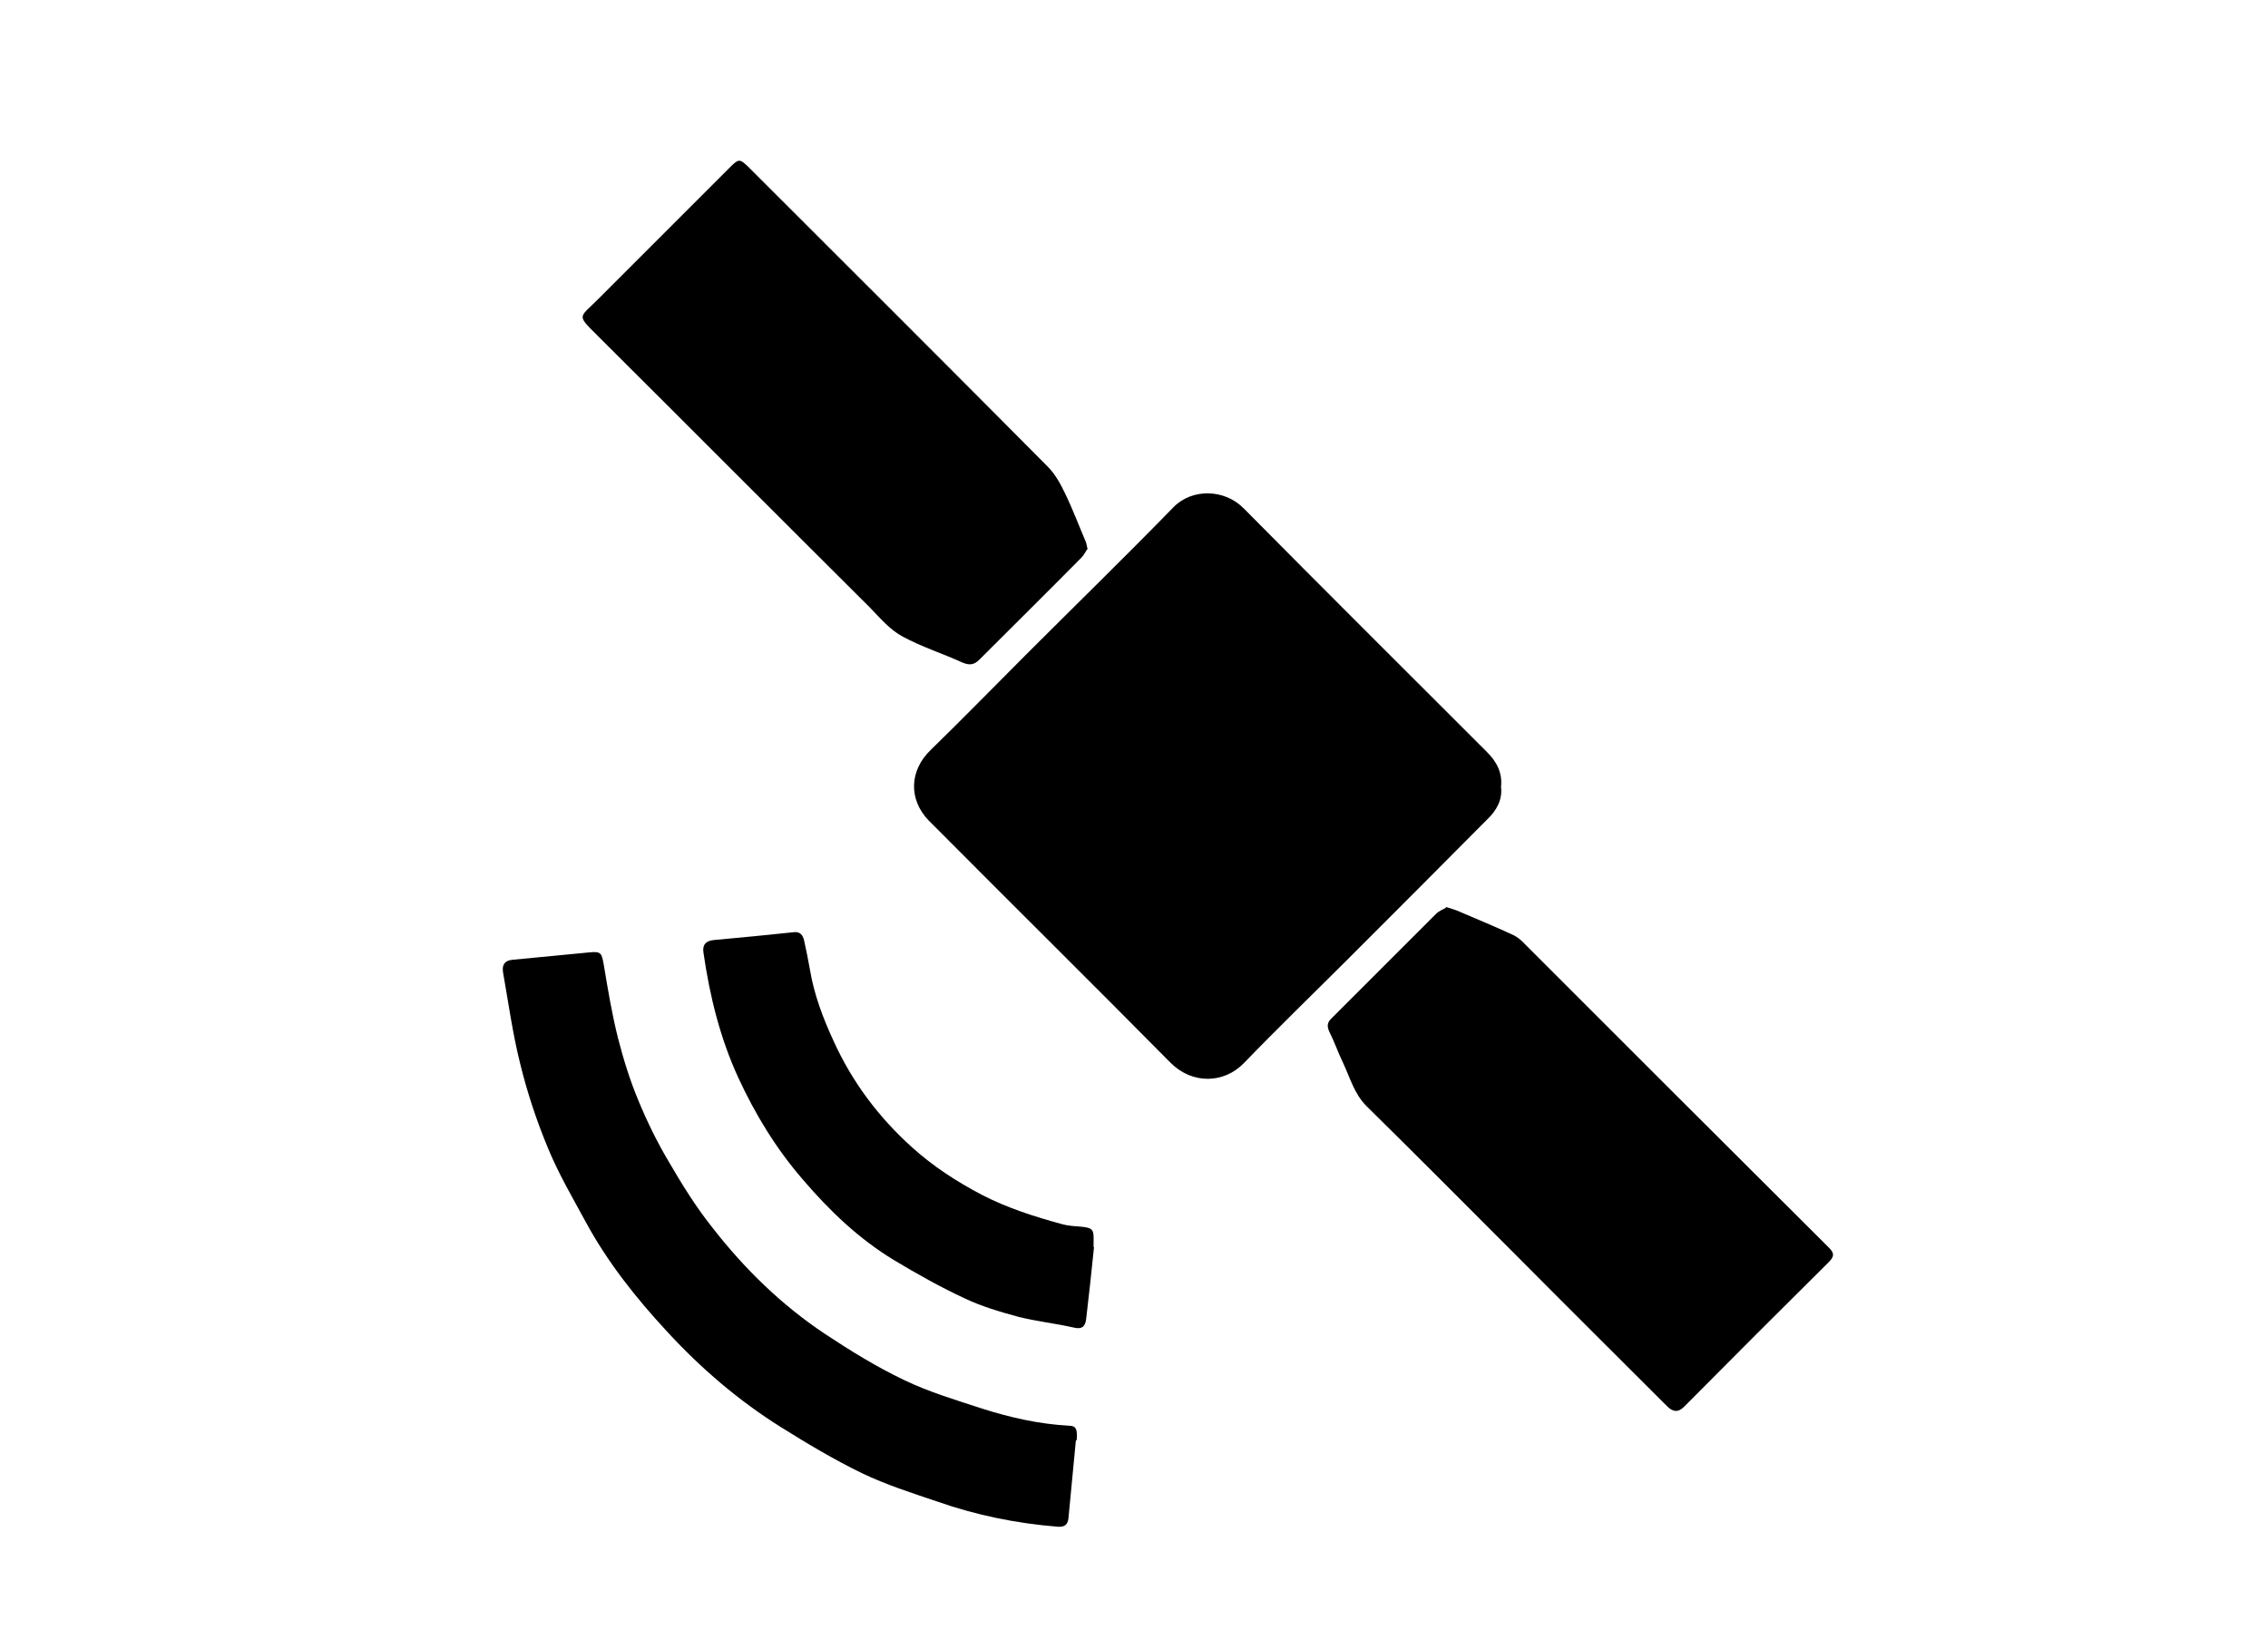 <?xml version="1.0" encoding="UTF-8"?>
<svg id="_Слой_1" data-name="Слой 1" xmlns="http://www.w3.org/2000/svg" viewBox="0 0 55 40">
  <path d="m36.4,19.08c.04.32-.11.58-.33.79-1.12,1.13-2.24,2.25-3.37,3.38-.84.84-1.7,1.67-2.53,2.53-.49.51-1.26.52-1.78,0-1.87-1.89-3.76-3.76-5.63-5.64-.08-.08-.16-.16-.24-.24-.49-.51-.47-1.21.05-1.71.78-.76,1.54-1.54,2.31-2.31,1.19-1.19,2.4-2.37,3.58-3.58.45-.46,1.24-.44,1.7.03,1.96,1.98,3.93,3.94,5.9,5.91.23.23.38.5.34.85Z"/>
  <path d="m26.38,13.3c-.05.07-.09.16-.16.23-.82.83-1.65,1.65-2.47,2.47-.13.13-.24.14-.41.07-.48-.22-.99-.38-1.45-.63-.3-.16-.54-.44-.78-.69-2.21-2.2-4.41-4.41-6.62-6.61-.51-.51-.45-.42,0-.87,1.07-1.07,2.14-2.14,3.21-3.21.22-.22.24-.21.46,0,2.42,2.42,4.84,4.83,7.25,7.26.17.17.3.4.41.63.19.39.34.79.51,1.19.02.04.02.09.04.16Z"/>
  <path d="m35.07,22c.13.04.23.07.32.11.44.19.88.37,1.31.57.1.05.2.13.28.22,2.46,2.46,4.92,4.92,7.38,7.37.14.14.11.22-.02.35-1.17,1.16-2.34,2.33-3.5,3.5-.15.15-.27.12-.4,0-1.2-1.2-2.4-2.39-3.59-3.59-1.23-1.23-2.46-2.47-3.71-3.7-.3-.3-.4-.69-.57-1.05-.12-.25-.21-.51-.33-.75-.06-.13-.06-.22.04-.32.85-.85,1.7-1.7,2.55-2.55.06-.06.16-.1.23-.14Z"/>
  <path d="m26.09,34.94c-.06.63-.12,1.26-.18,1.89-.02.16-.1.21-.26.2-1-.08-1.98-.28-2.92-.61-.62-.21-1.25-.41-1.83-.69-.68-.33-1.33-.72-1.97-1.12-1.02-.64-1.93-1.42-2.75-2.31-.76-.82-1.45-1.69-1.98-2.67-.32-.59-.66-1.17-.91-1.78-.28-.67-.51-1.37-.68-2.07-.18-.72-.28-1.46-.41-2.19-.03-.18.03-.29.22-.31.62-.06,1.25-.12,1.87-.18.29-.03.3.02.35.29.1.6.2,1.21.35,1.8.13.51.29,1.02.49,1.5.21.51.46,1.02.74,1.49.32.55.66,1.1,1.06,1.6.77.99,1.67,1.87,2.72,2.57.62.41,1.25.8,1.92,1.12.6.29,1.24.48,1.88.69.69.22,1.39.38,2.12.42.18,0,.21.09.19.35Z"/>
  <path d="m26.53,30.25c-.06.58-.12,1.16-.19,1.74-.02.18-.1.26-.3.21-.44-.1-.9-.15-1.34-.26-.44-.12-.89-.25-1.31-.45-.58-.27-1.15-.59-1.7-.92-.86-.52-1.57-1.2-2.22-1.96-.65-.75-1.16-1.59-1.57-2.48-.44-.96-.69-1.98-.84-3.02-.03-.19.05-.29.25-.31.65-.06,1.29-.12,1.94-.19.15-.02.22.07.25.2.05.23.1.47.14.7.1.61.32,1.19.58,1.75.45.99,1.09,1.84,1.9,2.57.51.46,1.08.83,1.69,1.15.62.32,1.28.53,1.94.71.14.04.29.05.44.06.31.03.34.06.33.37,0,.04,0,.09,0,.13,0,0,0,0,0,0Z"/>
</svg>